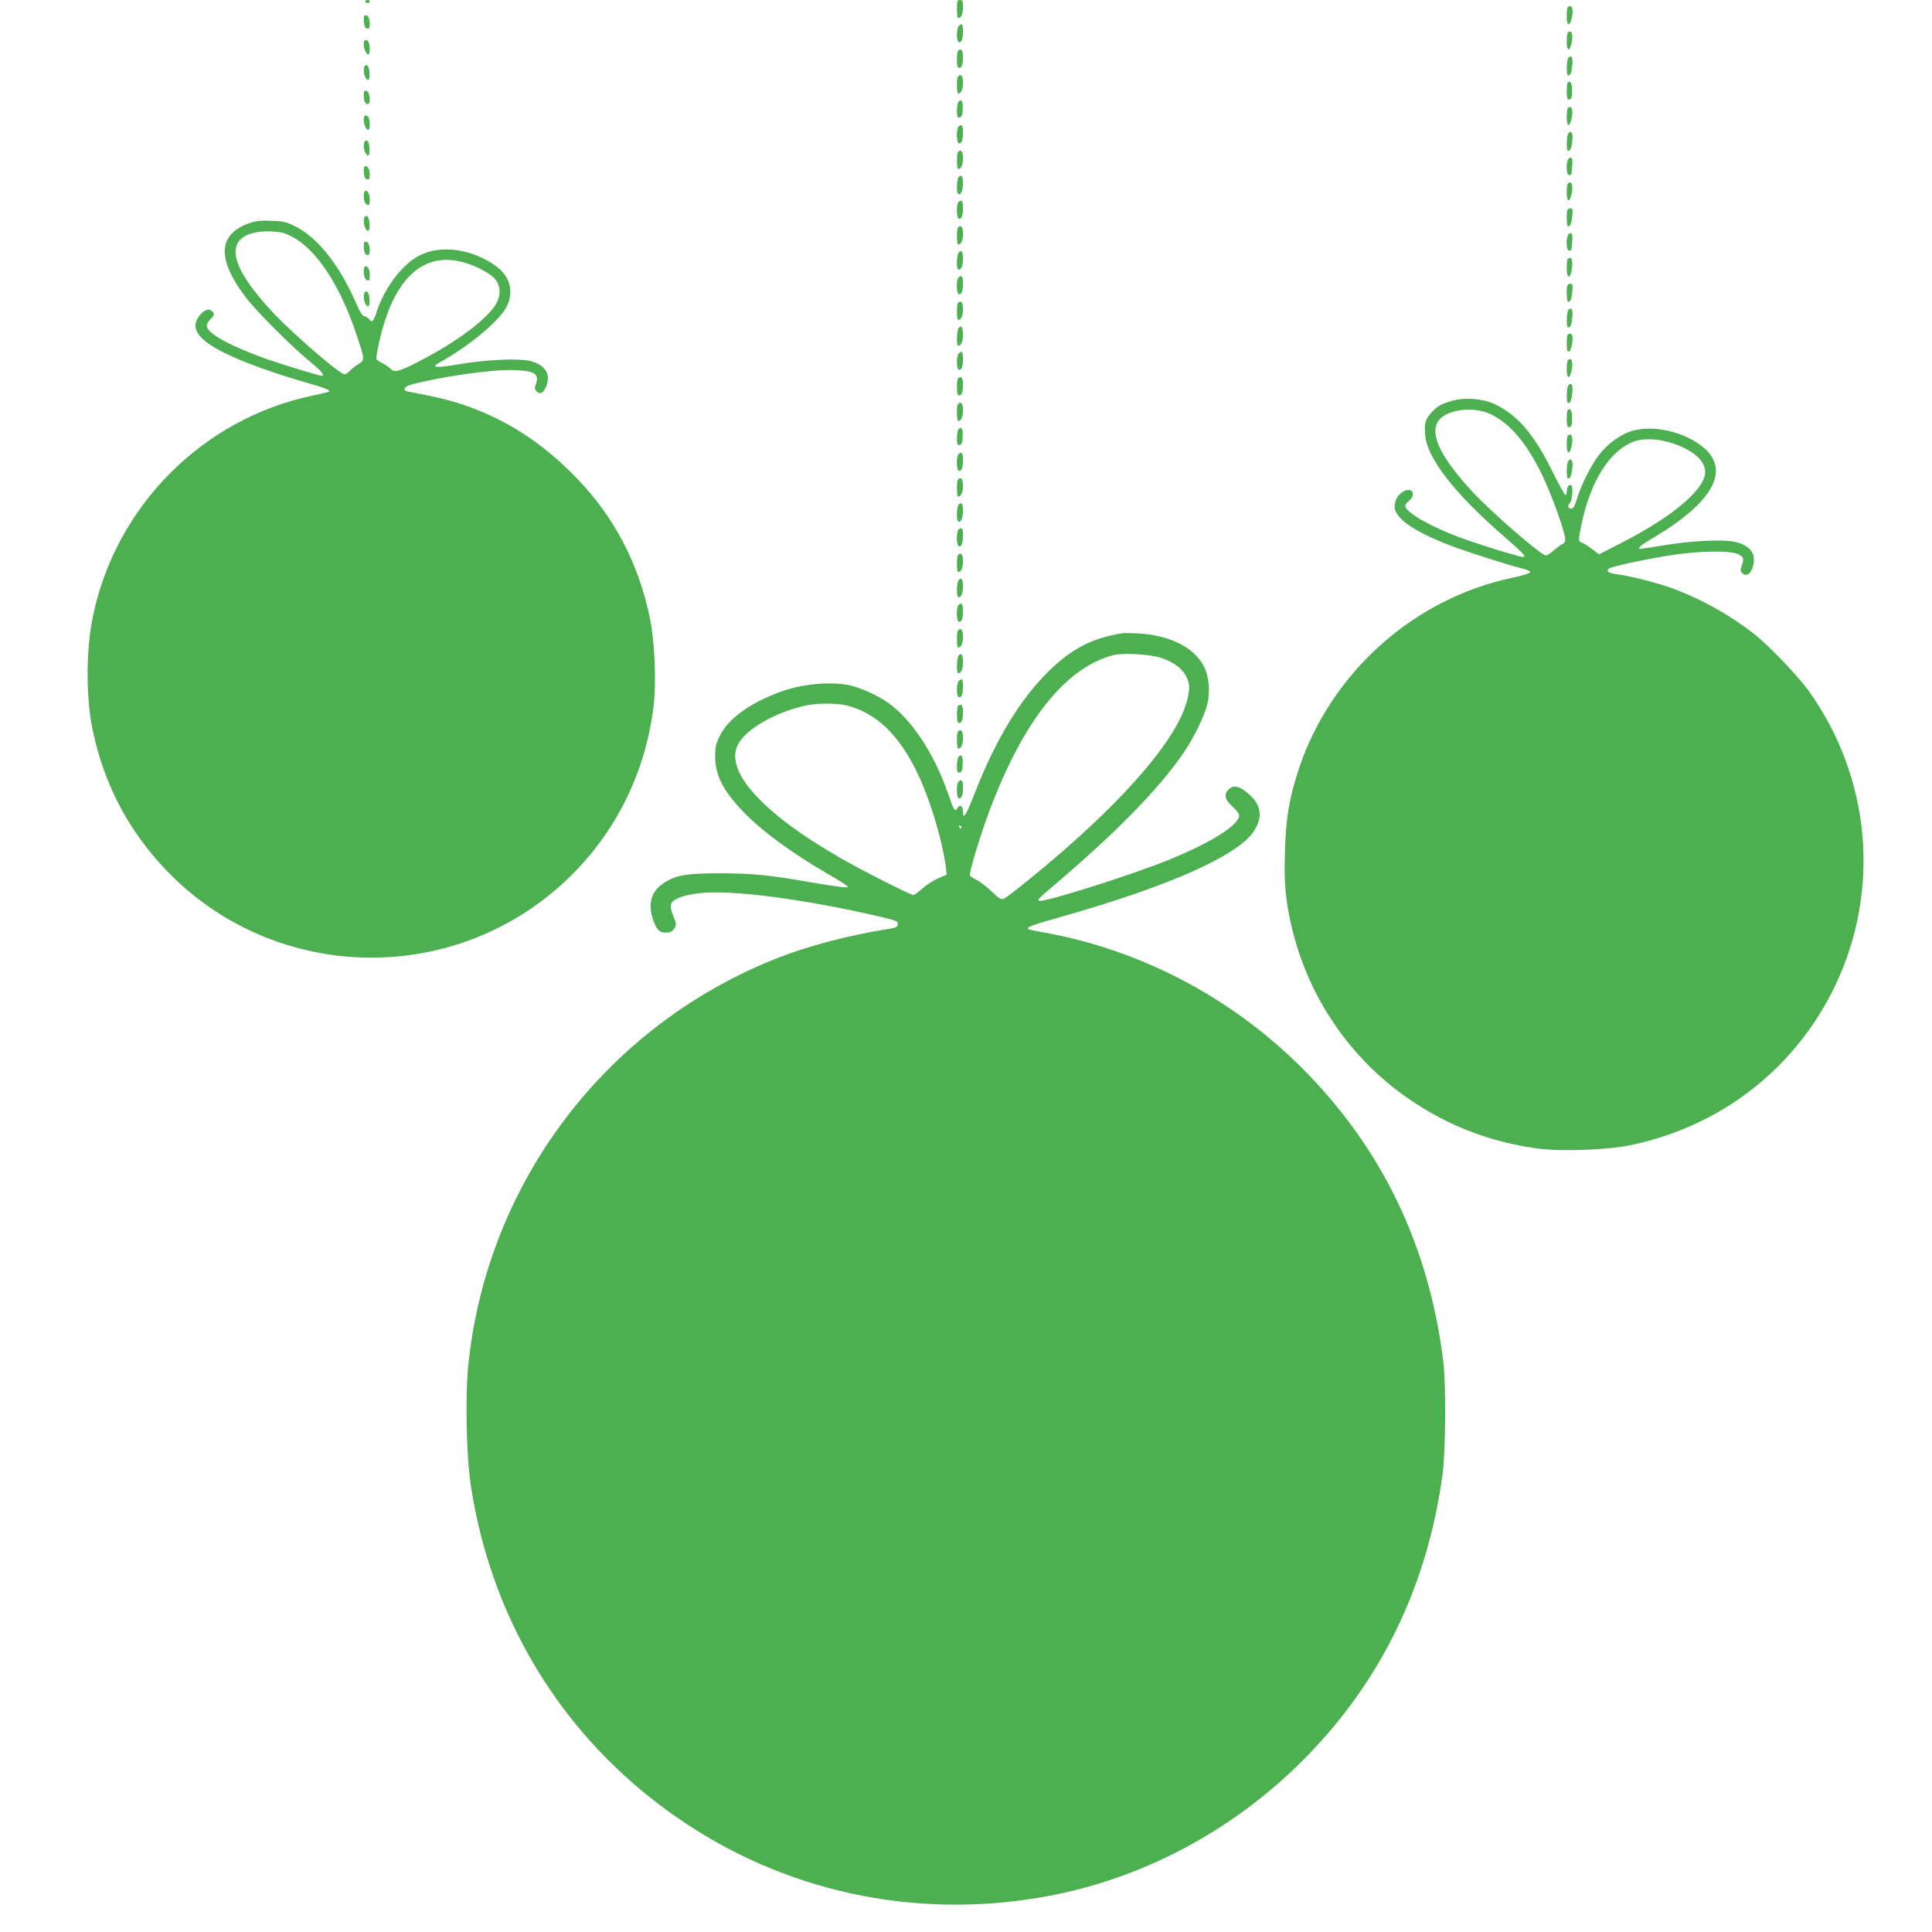 <?xml version="1.0" standalone="no"?>
<!DOCTYPE svg PUBLIC "-//W3C//DTD SVG 20010904//EN"
 "http://www.w3.org/TR/2001/REC-SVG-20010904/DTD/svg10.dtd">
<svg version="1.0" xmlns="http://www.w3.org/2000/svg"
 width="1280pt" height="1280pt" viewBox="0 0 1280 1280"
 preserveAspectRatio="xMidYMid meet">
<g transform="translate(0,1280) scale(0.1,-0.1)"
fill="#4caf50" stroke="none">
<path d="M2420 12790 c0 -5 7 -10 15 -10 8 0 15 5 15 10 0 6 -7 10 -15 10 -8
0 -15 -4 -15 -10z"/>
<path d="M6340 12740 c0 -33 4 -60 8 -60 20 0 32 28 32 72 0 41 -3 48 -20 48
-18 0 -20 -7 -20 -60z"/>
<path d="M10387 12753 c-4 -3 -7 -30 -7 -60 0 -39 4 -53 14 -53 15 0 33 91 21
110 -7 12 -19 13 -28 3z"/>
<path d="M2410 12672 c0 -41 9 -62 27 -62 22 0 14 84 -9 88 -14 3 -18 -3 -18
-26z"/>
<path d="M6352 12628 c-17 -17 -16 -108 2 -108 18 0 26 22 26 76 0 45 -7 53
-28 32z"/>
<path d="M10387 12583 c-4 -3 -7 -31 -7 -60 0 -66 20 -68 33 -4 11 56 -2 88
-26 64z"/>
<path d="M2417 12533 c-18 -17 1 -93 23 -93 15 0 12 76 -3 89 -8 6 -17 8 -20
4z"/>
<path d="M6347 12463 c-4 -3 -7 -30 -7 -60 0 -39 4 -53 14 -53 18 0 26 22 26
76 0 42 -14 57 -33 37z"/>
<path d="M10392 12418 c-14 -14 -16 -118 -3 -118 16 0 23 19 28 70 5 49 -5 68
-25 48z"/>
<path d="M2417 12364 c-10 -11 -8 -53 3 -75 19 -34 31 -21 28 28 -3 44 -15 62
-31 47z"/>
<path d="M6347 12293 c-10 -9 -9 -113 1 -113 20 0 32 28 32 72 0 45 -13 62
-33 41z"/>
<path d="M10387 12254 c-4 -4 -7 -31 -7 -61 0 -39 4 -53 14 -53 18 0 22 14 21
69 0 41 -12 60 -28 45z"/>
<path d="M2410 12172 c0 -41 9 -62 27 -62 22 0 14 84 -9 88 -14 3 -18 -3 -18
-26z"/>
<path d="M6352 12128 c-7 -7 -12 -34 -12 -61 0 -41 3 -48 18 -45 13 2 18 15
20 52 3 52 -7 73 -26 54z"/>
<path d="M10387 12083 c-4 -3 -7 -31 -7 -60 0 -66 20 -68 33 -4 11 56 -2 88
-26 64z"/>
<path d="M2417 12033 c-18 -17 1 -93 23 -93 15 0 12 76 -3 89 -8 6 -17 8 -20
4z"/>
<path d="M6346 11954 c-12 -32 -7 -104 8 -104 18 0 26 22 26 76 0 31 -4 44
-14 44 -8 0 -17 -7 -20 -16z"/>
<path d="M10392 11918 c-14 -14 -16 -118 -3 -118 16 0 23 19 28 70 5 49 -5 68
-25 48z"/>
<path d="M2417 11864 c-10 -11 -8 -53 3 -75 19 -34 31 -21 28 28 -3 44 -15 62
-31 47z"/>
<path d="M6347 11793 c-10 -9 -9 -113 1 -113 20 0 32 28 32 72 0 45 -13 62
-33 41z"/>
<path d="M10392 11748 c-18 -18 -16 -108 3 -108 8 0 15 1 15 3 1 1 3 25 6 53
6 53 -4 72 -24 52z"/>
<path d="M2410 11672 c0 -41 9 -62 27 -62 22 0 14 84 -9 88 -14 3 -18 -3 -18
-26z"/>
<path d="M6352 11628 c-13 -13 -17 -100 -5 -111 15 -16 33 18 33 64 0 51 -9
66 -28 47z"/>
<path d="M10387 11583 c-4 -3 -7 -31 -7 -60 0 -66 20 -68 33 -4 11 56 -2 88
-26 64z"/>
<path d="M2417 11533 c-12 -11 -8 -68 5 -81 21 -21 28 -13 28 27 0 37 -19 68
-33 54z"/>
<path d="M6346 11454 c-12 -32 -7 -104 8 -104 18 0 26 22 26 76 0 31 -4 44
-14 44 -8 0 -17 -7 -20 -16z"/>
<path d="M10387 11413 c-11 -10 -8 -113 2 -113 16 0 23 19 28 71 4 38 1 49
-10 49 -7 0 -17 -3 -20 -7z"/>
<path d="M2417 11364 c-10 -11 -8 -53 3 -75 19 -34 31 -21 28 28 -3 44 -15 62
-31 47z"/>
<path d="M1653 11322 c-208 -74 -218 -233 -30 -485 70 -94 304 -329 430 -432
77 -63 103 -95 78 -95 -16 0 -303 88 -386 119 -240 88 -375 165 -375 214 0 11
12 30 26 44 27 25 28 40 1 57 -24 15 -67 -13 -90 -58 -38 -72 14 -139 172
-220 114 -58 317 -133 521 -192 158 -46 190 -58 179 -69 -3 -2 -50 -14 -104
-25 -728 -150 -1308 -731 -1459 -1462 -47 -225 -47 -538 -2 -755 75 -357 235
-663 484 -925 675 -709 1787 -780 2547 -163 385 312 629 759 686 1255 18 160
6 425 -26 578 -76 363 -236 668 -488 928 -230 238 -481 397 -777 492 -79 25
-167 46 -337 78 -36 7 -27 32 15 44 191 53 537 103 683 98 150 -5 177 -25 144
-109 -8 -21 21 -50 41 -42 22 8 44 57 44 99 0 54 -48 98 -125 114 -83 17 -294
6 -470 -24 -145 -25 -185 -22 -125 11 195 107 404 281 448 374 49 102 19 204
-80 272 -158 109 -356 135 -494 67 -115 -56 -236 -214 -289 -377 -18 -58 -33
-74 -46 -51 -5 9 -19 18 -32 22 -17 4 -31 25 -56 83 -110 255 -256 440 -406
514 -59 29 -80 34 -159 36 -69 3 -103 -1 -143 -15z m285 -92 c161 -85 317
-324 425 -650 55 -166 55 -165 10 -193 -21 -13 -47 -34 -57 -46 -11 -11 -25
-21 -33 -21 -32 0 -349 274 -478 413 -200 216 -275 361 -233 451 25 56 109 87
223 83 68 -3 89 -8 143 -37z m1125 -166 c64 -16 142 -52 190 -88 64 -47 75
-124 29 -197 -60 -93 -230 -224 -447 -342 -180 -97 -221 -111 -246 -81 -7 8
-30 24 -50 35 -21 10 -40 23 -44 28 -7 13 21 146 52 246 102 322 280 460 516
399z"/>
<path d="M6347 11293 c-10 -9 -9 -113 1 -113 20 0 32 28 32 72 0 45 -13 62
-33 41z"/>
<path d="M10392 11248 c-18 -18 -16 -108 3 -108 8 0 15 1 15 3 1 1 3 25 6 53
6 53 -4 72 -24 52z"/>
<path d="M2410 11172 c0 -41 9 -62 27 -62 22 0 14 84 -9 88 -14 3 -18 -3 -18
-26z"/>
<path d="M6352 11128 c-13 -13 -17 -100 -5 -111 15 -16 33 18 33 64 0 51 -9
66 -28 47z"/>
<path d="M10387 11083 c-4 -3 -7 -30 -7 -60 0 -72 25 -74 34 -3 8 60 -4 87
-27 63z"/>
<path d="M2417 11033 c-12 -11 -8 -68 5 -81 21 -21 28 -13 28 27 0 37 -19 68
-33 54z"/>
<path d="M6346 10954 c-12 -32 -7 -104 8 -104 18 0 26 22 26 76 0 31 -4 44
-14 44 -8 0 -17 -7 -20 -16z"/>
<path d="M10387 10913 c-11 -10 -8 -113 2 -113 16 0 23 19 28 71 4 38 1 49
-10 49 -7 0 -17 -3 -20 -7z"/>
<path d="M2417 10864 c-10 -11 -8 -53 3 -75 19 -34 31 -21 28 28 -3 44 -15 62
-31 47z"/>
<path d="M6347 10793 c-10 -9 -9 -113 1 -113 20 0 32 28 32 72 0 45 -13 62
-33 41z"/>
<path d="M10392 10748 c-14 -14 -16 -118 -3 -118 16 0 23 19 28 70 5 49 -5 68
-25 48z"/>
<path d="M6352 10628 c-13 -13 -17 -118 -4 -118 20 0 32 28 32 71 0 51 -9 66
-28 47z"/>
<path d="M10387 10583 c-4 -3 -7 -30 -7 -60 0 -39 4 -53 14 -53 15 0 33 91 21
110 -7 12 -19 13 -28 3z"/>
<path d="M6352 10458 c-17 -17 -16 -108 2 -108 18 0 26 22 26 76 0 45 -7 53
-28 32z"/>
<path d="M10387 10413 c-4 -3 -7 -31 -7 -60 0 -66 20 -68 33 -4 11 56 -2 88
-26 64z"/>
<path d="M6347 10293 c-4 -3 -7 -30 -7 -60 0 -39 4 -53 14 -53 18 0 26 22 26
76 0 42 -14 57 -33 37z"/>
<path d="M10392 10248 c-14 -14 -16 -118 -3 -118 16 0 23 19 28 70 5 49 -5 68
-25 48z"/>
<path d="M9622 10145 c-73 -20 -104 -38 -140 -80 -39 -43 -46 -69 -40 -145 11
-154 195 -391 526 -677 125 -109 147 -133 121 -133 -18 0 -206 56 -349 105
-235 80 -430 187 -430 236 0 5 11 19 25 31 49 42 22 92 -34 63 -38 -19 -61
-57 -61 -102 0 -81 147 -178 420 -276 115 -41 333 -110 438 -137 24 -6 42 -16
40 -22 -3 -7 -53 -22 -114 -35 -655 -136 -1205 -627 -1418 -1265 -64 -192 -87
-327 -93 -553 -4 -155 -1 -226 11 -318 77 -546 378 -1029 831 -1332 258 -173
539 -277 848 -316 157 -19 452 -7 605 25 600 127 1091 511 1352 1059 301 633
234 1376 -177 1950 -72 99 -251 287 -352 369 -152 122 -341 230 -529 302 -101
39 -298 90 -385 101 -58 7 -77 19 -59 37 12 12 178 50 377 84 202 35 429 40
483 11 35 -19 38 -28 21 -76 -9 -27 -9 -36 4 -48 35 -35 77 16 77 94 0 53 -49
97 -125 113 -85 18 -297 7 -479 -24 -82 -14 -151 -24 -154 -22 -9 10 11 25
103 80 380 227 497 437 327 586 -127 112 -355 162 -497 109 -68 -25 -140 -78
-194 -144 -51 -61 -124 -203 -152 -296 -16 -54 -25 -69 -40 -69 -21 0 -25 20
-8 37 16 16 23 109 9 118 -15 9 -30 -12 -30 -42 0 -13 -4 -23 -9 -23 -4 0 -45
73 -89 163 -121 243 -230 369 -380 440 -77 36 -196 46 -280 22z m249 -87 c129
-59 239 -187 343 -398 63 -129 156 -385 156 -433 0 -16 -7 -28 -18 -31 -10 -4
-35 -22 -56 -41 -21 -19 -45 -35 -53 -35 -33 0 -368 291 -497 432 -211 231
-280 384 -210 467 59 70 226 89 335 39z m1216 -197 c145 -50 223 -127 209
-205 -22 -119 -239 -294 -572 -462 l-130 -67 -47 36 c-26 20 -56 38 -67 42
-24 8 -24 14 -4 113 60 295 190 500 353 558 64 23 167 17 258 -15z"/>
<path d="M6347 10123 c-10 -9 -9 -113 1 -113 20 0 32 28 32 72 0 45 -13 62
-33 41z"/>
<path d="M10387 10084 c-4 -4 -7 -31 -7 -61 0 -39 4 -53 14 -53 18 0 22 14 21
69 0 41 -12 60 -28 45z"/>
<path d="M6352 9958 c-7 -7 -12 -34 -12 -61 0 -41 3 -48 18 -45 13 2 18 15 20
52 3 52 -7 73 -26 54z"/>
<path d="M10387 9913 c-4 -3 -7 -31 -7 -60 0 -66 20 -68 33 -4 11 56 -2 88
-26 64z"/>
<path d="M6346 9784 c-12 -32 -7 -104 8 -104 18 0 26 22 26 76 0 31 -4 44 -14
44 -8 0 -17 -7 -20 -16z"/>
<path d="M10392 9748 c-14 -14 -16 -118 -3 -118 16 0 23 19 28 70 5 49 -5 68
-25 48z"/>
<path d="M6347 9623 c-10 -9 -9 -113 1 -113 20 0 32 28 32 72 0 45 -13 62 -33
41z"/>
<path d="M6352 9458 c-13 -13 -17 -100 -5 -111 15 -16 33 18 33 64 0 51 -9 66
-28 47z"/>
<path d="M6346 9284 c-12 -32 -7 -104 8 -104 18 0 26 22 26 76 0 31 -4 44 -14
44 -8 0 -17 -7 -20 -16z"/>
<path d="M6347 9123 c-10 -9 -9 -113 1 -113 20 0 32 28 32 72 0 45 -13 62 -33
41z"/>
<path d="M6352 8958 c-13 -13 -17 -100 -5 -111 15 -16 33 18 33 64 0 51 -9 66
-28 47z"/>
<path d="M6346 8784 c-12 -32 -7 -104 8 -104 18 0 26 22 26 76 0 31 -4 44 -14
44 -8 0 -17 -7 -20 -16z"/>
<path d="M6347 8623 c-10 -9 -9 -113 1 -113 20 0 32 28 32 72 0 45 -13 62 -33
41z"/>
<path d="M7430 8604 c-196 -33 -328 -101 -479 -248 -188 -183 -354 -454 -491
-806 -61 -155 -80 -185 -80 -127 0 40 -21 51 -39 20 -14 -24 -22 -11 -61 102
-93 268 -244 494 -403 604 -68 46 -181 97 -250 111 -131 27 -320 8 -464 -46
-201 -76 -339 -177 -394 -289 -27 -56 -31 -75 -31 -139 2 -123 51 -221 180
-357 121 -129 329 -282 567 -419 61 -35 117 -70 125 -78 13 -12 9 -14 -35 -9
-27 3 -115 16 -195 30 -278 49 -387 60 -595 61 -227 1 -297 -10 -378 -58 -93
-56 -120 -145 -76 -261 23 -61 44 -78 92 -73 22 2 36 11 46 29 13 24 13 31 -8
79 -14 33 -20 62 -16 77 8 35 76 62 187 75 206 26 703 -39 1206 -157 103 -25
113 -29 110 -48 -2 -18 -13 -23 -53 -30 -276 -44 -534 -112 -746 -195 -1130
-446 -1916 -1477 -2045 -2682 -23 -214 -15 -614 16 -815 142 -930 650 -1726
1430 -2240 715 -472 1581 -639 2434 -469 627 125 1219 450 1677 921 496 509
796 1133 896 1863 21 157 24 594 5 750 -94 766 -408 1417 -937 1945 -470 470
-1077 787 -1724 900 -46 8 -86 17 -89 20 -13 12 22 25 198 75 719 202 1187
408 1296 571 68 103 49 191 -60 270 -46 34 -78 37 -106 9 -33 -33 -26 -68 25
-113 25 -22 45 -49 45 -58 0 -65 -186 -182 -470 -297 -250 -101 -806 -277
-853 -270 -18 2 -6 16 73 83 432 366 712 651 881 897 70 102 141 249 159 327
19 83 9 187 -26 250 -67 125 -227 203 -439 215 -44 2 -91 3 -105 0z m268 -164
c87 -31 142 -75 166 -133 18 -43 19 -55 8 -115 -39 -230 -334 -597 -819 -1021
-166 -145 -370 -309 -400 -324 -20 -9 -30 -4 -81 45 -32 31 -77 65 -99 77 -23
11 -44 25 -47 30 -8 12 66 259 125 418 226 606 508 962 828 1043 65 16 249 5
319 -20z m-2083 -315 c187 -49 336 -189 455 -430 88 -176 175 -465 197 -644
l5 -46 -54 -23 c-29 -12 -76 -42 -105 -67 -28 -25 -56 -45 -62 -45 -19 0 -359
173 -491 250 -256 149 -426 275 -551 408 -124 132 -166 250 -120 339 51 101
244 213 446 258 82 18 209 18 280 0z m755 -805 c0 -5 -2 -10 -4 -10 -3 0 -8 5
-11 10 -3 6 -1 10 4 10 6 0 11 -4 11 -10z"/>
<path d="M6352 8458 c-13 -13 -17 -118 -4 -118 20 0 32 28 32 71 0 51 -9 66
-28 47z"/>
<path d="M6352 8288 c-17 -17 -16 -108 2 -108 18 0 26 22 26 76 0 45 -7 53
-28 32z"/>
<path d="M6347 8123 c-4 -3 -7 -30 -7 -60 0 -39 4 -53 14 -53 18 0 26 22 26
76 0 42 -14 57 -33 37z"/>
<path d="M6347 7953 c-10 -9 -9 -113 1 -113 20 0 32 28 32 72 0 45 -13 62 -33
41z"/>
<path d="M6352 7788 c-7 -7 -12 -34 -12 -61 0 -41 3 -48 18 -45 13 2 18 15 20
52 3 52 -7 73 -26 54z"/>
<path d="M6346 7614 c-12 -32 -7 -104 8 -104 18 0 26 22 26 76 0 31 -4 44 -14
44 -8 0 -17 -7 -20 -16z"/>
</g>
</svg>
